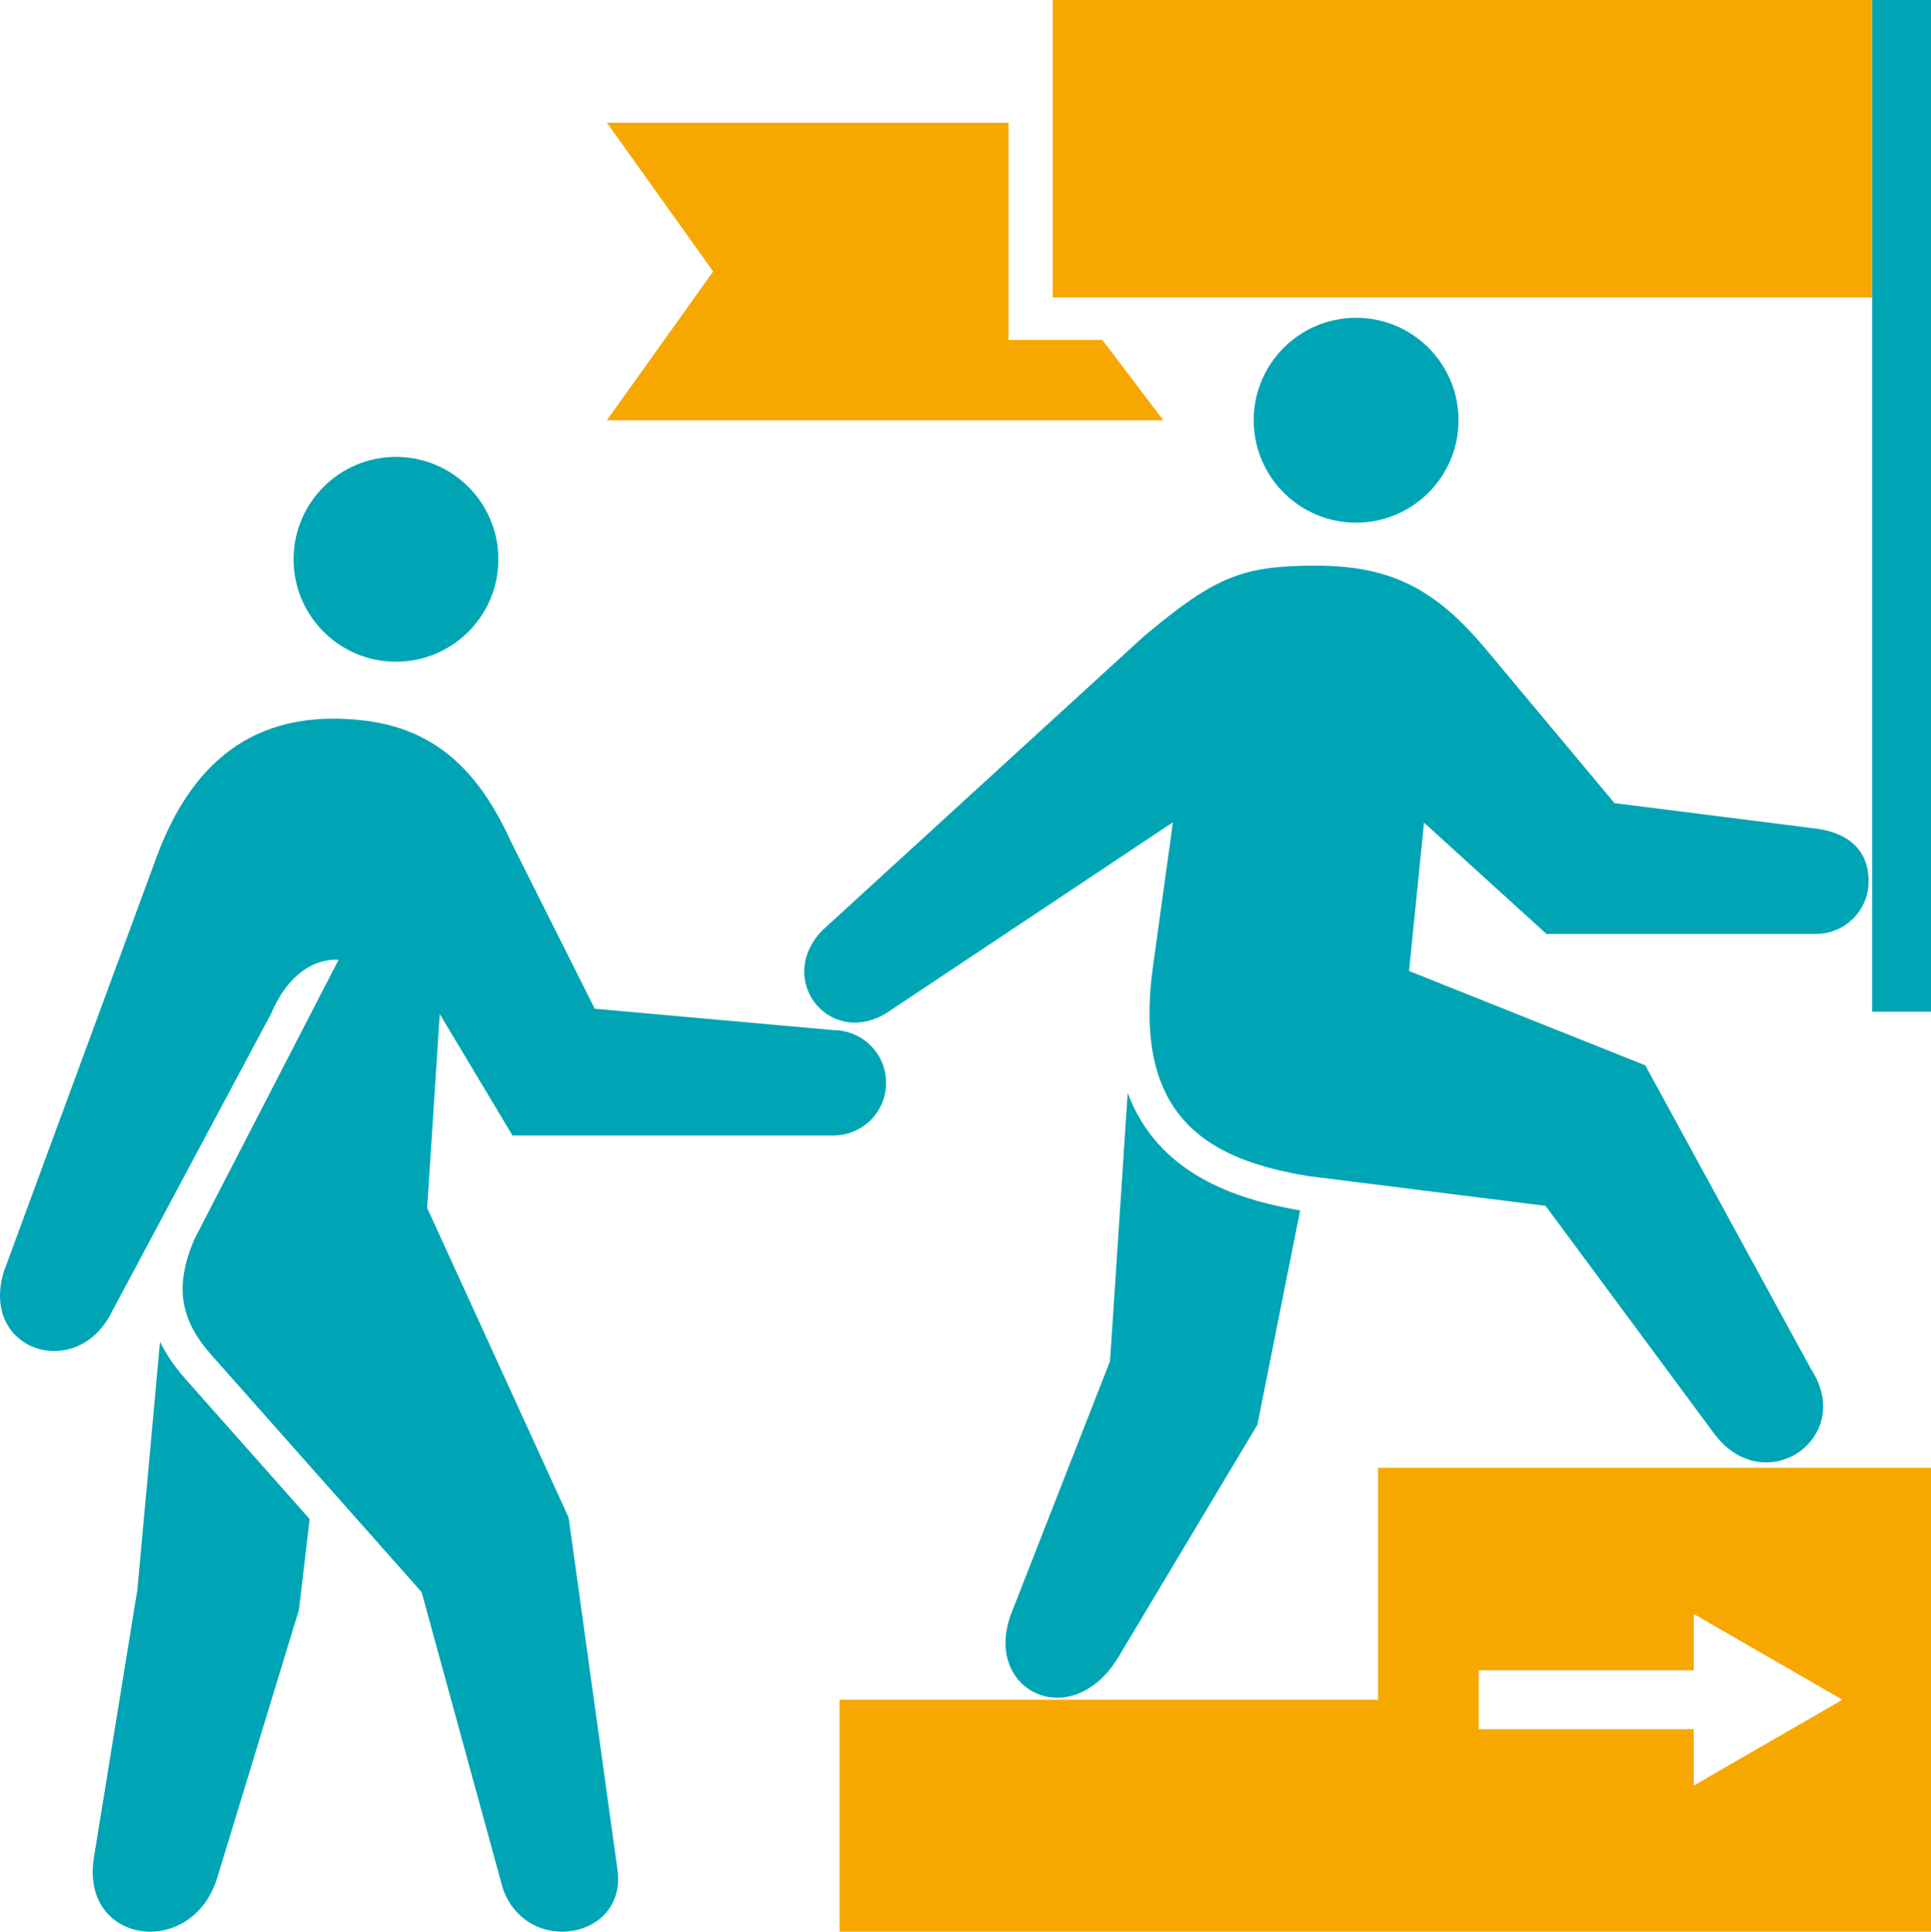 <?xml version="1.0" encoding="UTF-8"?>
<svg xmlns="http://www.w3.org/2000/svg" id="Layer_2" viewBox="0 0 132.206 132.237">
  <g id="Layer_1-2">
    <path d="M99.858,28.767c0,3.871-3.139,7.011-7.013,7.011s-7.01-3.14-7.01-7.011,3.137-7.013,7.01-7.013,7.013,3.142,7.013,7.013Z" style="fill:#00a5b5; stroke-width:0px;"></path>
    <path d="M77.207,74.826l-1.208,18.353-6.717,17.16c-2.128,5.343,4.002,8.408,7.244,3.176l9.561-15.98,2.928-14.671c-4.482-.773-9.733-2.518-11.807-8.039Z" style="fill:#00a5b5; stroke-width:0px;"></path>
    <path d="M90.103,38.721c-5.029,0-6.906.734-11.805,4.854l-21.979,20.096c-3.38,3.465.688,8.377,4.75,5.428l19.236-12.809-1.398,10.11c-1.343,10.392,4.151,13.031,10.682,14.114l16.231,2.034,11.586,15.656c3.474,4.518,9.637.2,6.6-4.454l-11.361-20.82-16.175-6.46,1.026-10.154,8.384,7.618h18.425c1.992.014,3.616-1.587,3.63-3.581.014-1.987-1.195-3.307-3.58-3.627l-13.818-1.748-8.905-10.658c-3.353-3.959-6.37-5.599-11.531-5.599Z" style="fill:#00a5b5; stroke-width:0px;"></path>
    <rect x="128.175" width="4.032" height="69.256" style="fill:#00a5b5; stroke-width:0px;"></rect>
    <path d="M94.349,100.483v15.878h-36.87v15.876h74.728v-31.754h-37.858ZM115.964,122.233v-3.856h-14.723v-4.032h14.723v-3.856l10.176,5.872-10.176,5.872Z" style="fill:#f7a800; stroke-width:0px;"></path>
    <polygon points="69.049 23.272 69.049 8.403 41.551 8.403 48.825 18.585 41.551 28.767 79.645 28.767 75.477 23.272 69.049 23.272" style="fill:#f7a800; stroke-width:0px;"></polygon>
    <rect x="72.08" width="56.094" height="20.364" style="fill:#f7a800; stroke-width:0px;"></rect>
    <path d="M34.121,38.289c0,3.871-3.139,7.01-7.011,7.01s-7.011-3.139-7.011-7.01,3.139-7.014,7.011-7.014,7.011,3.142,7.011,7.014Z" style="fill:#00a5b5; stroke-width:0px;"></path>
    <path d="M12.66,94.361c-.73-.821-1.288-1.657-1.705-2.513l-1.547,16.961-3.003,18.506c-.808,5.828,6.811,6.811,8.49,1.159l5.575-18.285.728-6.199-8.537-9.628Z" style="fill:#00a5b5; stroke-width:0px;"></path>
    <path d="M57.087,70.52l-16.368-1.464-5.753-11.47c-2.35-5.176-5.486-7.771-10.214-8.283-5.681-.615-11.099,1.259-14.085,9.509L.274,87.017c-1.695,5.436,4.931,7.589,7.334,2.879l10.939-20.478c1.762-4.139,4.63-3.71,4.63-3.71l-9.851,19.089c-1.401,3.24-1.007,5.538,1.145,7.96l14.394,16.235,5.567,20.309c1.666,4.677,8.591,3.439,7.83-1.395l-3.33-24.014-9.687-21.199.861-13.275,4.98,8.311h21.953c1.99.016,3.616-1.587,3.628-3.581.014-1.987-1.591-3.613-3.58-3.627Z" style="fill:#00a5b5; stroke-width:0px;"></path>
  </g>
</svg>
